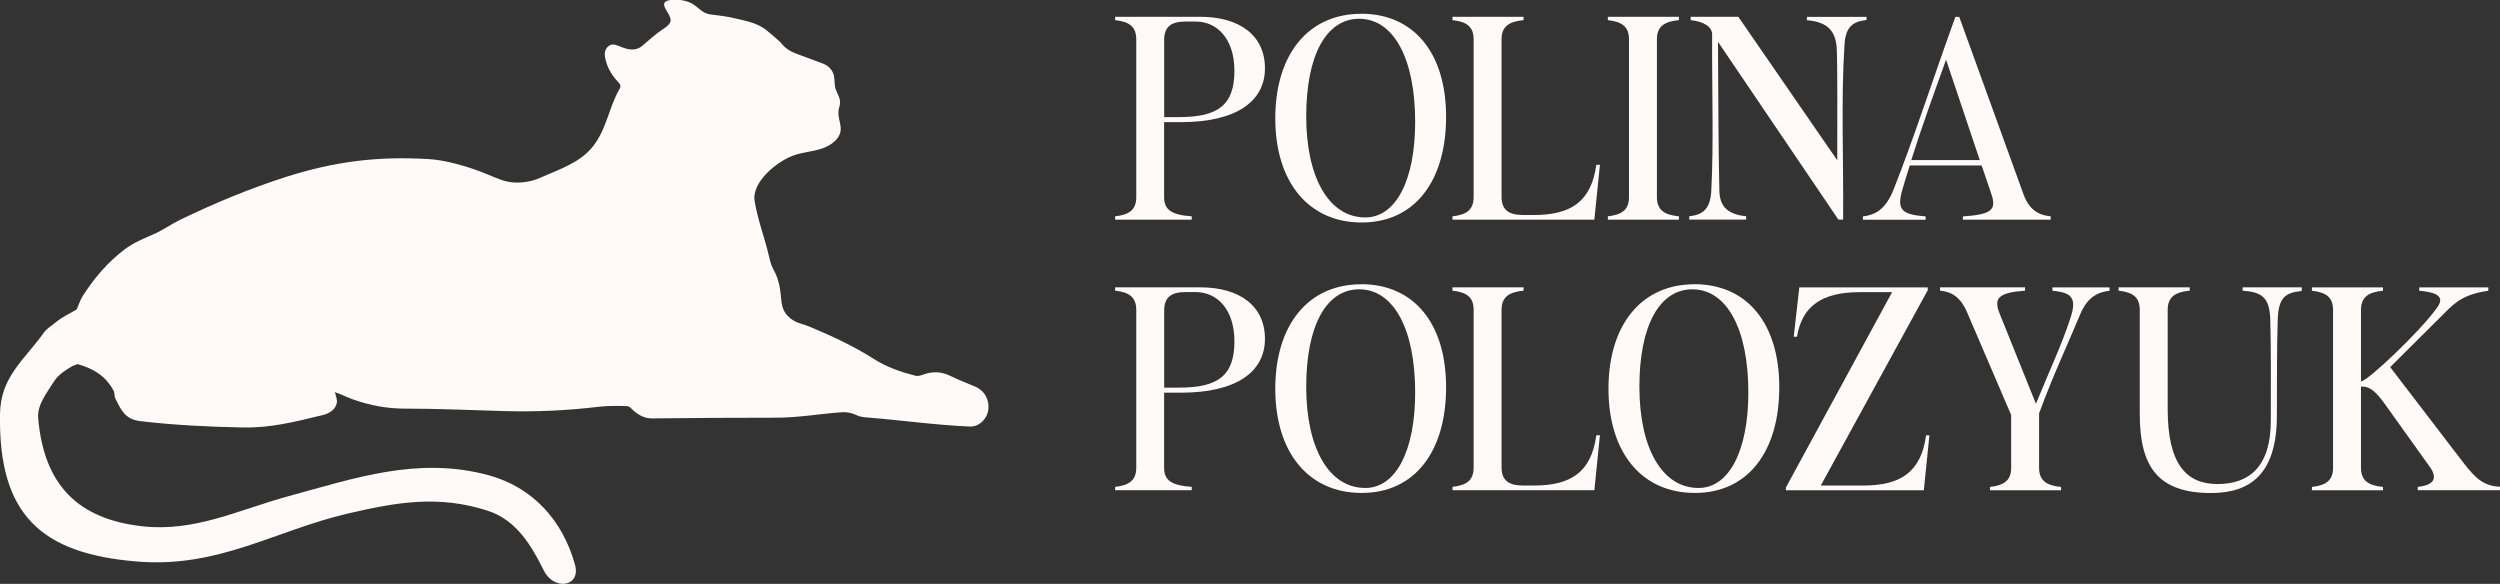 <svg xmlns="http://www.w3.org/2000/svg" id="Calque_2" data-name="Calque 2" viewBox="0 0 316.87 74"><rect x="0" y="0" width="316.87" height="74" fill="#333333" stroke="none"/><defs><style>.cls-1 { fill: #fffaf7; stroke-width: 0px; }</style></defs><g id="Calque_2-2" data-name="Calque 2"><g><g><path class="cls-1" d="M152.15 2.13h-10.81v.42c1.87.21 2.68.88 2.68 2.47v19.96c0 1.55-.81 2.23-2.68 2.44v.42h9.71v-.42c-2.61-.18-3.5-.85-3.5-2.44v-9.5h2.15c7.03.0 10.63-2.65 10.63-6.82s-3.21-6.53-8.19-6.53zM149.47 14.85h-1.91V5.03c0-1.62.88-2.3 2.68-2.3h1.31c2.72.0 4.91 2.19 4.91 6.25.0 4.34-2.08 5.86-6.99 5.86z"/><path class="cls-1" d="M172.52 1.75c-6.68.0-10.88 5.12-10.88 13.24s4.24 13.21 10.95 13.21 10.7-5.23 10.7-13.39-4.13-13.07-10.77-13.07zM173.05 27.56c-4.59.0-7.49-5.01-7.49-12.82s2.58-12.36 6.71-12.36c4.38.0 7.1 5.05 7.1 13.07.0 7.38-2.44 12.11-6.32 12.11z"/><path class="cls-1" d="M202.79 20.89h-.46c-.64 4.66-3.21 6.36-7.91 6.36h-1.38c-1.84.0-2.72-.67-2.72-2.3V4.99c0-1.59.88-2.26 2.79-2.44v-.42h-9.01v.42c1.87.21 2.68.88 2.68 2.44v19.96c0 1.59-.81 2.26-2.68 2.47v.42h17.98l.71-6.96z"/><path class="cls-1" d="M212.8 27.42c-1.91-.18-2.79-.85-2.79-2.44V4.99c0-1.59.88-2.26 2.79-2.44v-.42h-9.01v.42c1.87.21 2.68.88 2.68 2.44v19.99c0 1.55-.81 2.23-2.68 2.44v.42h9.01v-.42z"/><path class="cls-1" d="M236.58 2.56v-.42h-7.56v.42c2.65.21 3.64 1.41 3.78 3.53.11 2.26.07 8.58.07 14.23L220.33 2.13h-6.04v.42c1.7.18 2.72.88 2.72 1.8-.04 6.85.21 13.74-.11 19.88-.14 2.3-1.09 3-2.79 3.18v.42h7.21v-.42c-2.61-.25-3.36-1.52-3.39-3.21-.11-3.85-.14-11.59-.18-18.9l15.26 22.53h.6c.07-7.59-.28-15.19.18-22.22.14-2.19 1.06-2.9 2.79-3.07z"/><path class="cls-1" d="M248.79 27.42v.42h11.13v-.42c-1.45-.14-2.68-.74-3.43-2.75l-8.16-22.53h-.49c-2.79 7.7-5.3 15.51-7.84 21.9-1.06 2.65-2.44 3.21-3.88 3.39v.42h7.95v-.42c-3.14-.25-3.67-.88-2.93-3.46.28-.99.6-1.98.92-3h9.11l1.2 3.53c.71 2.05.18 2.68-3.57 2.93zM242.25 20.29c1.27-4.03 2.83-8.34 4.41-12.72l4.27 12.72h-8.69z"/></g><g><path class="cls-1" d="M152.15 36.42h-10.81v.42c1.87.21 2.68.88 2.68 2.47v19.96c0 1.55-.81 2.23-2.68 2.44v.42h9.71v-.42c-2.61-.18-3.5-.85-3.5-2.44v-9.5h2.15c7.03.0 10.63-2.65 10.63-6.82s-3.21-6.53-8.19-6.53zM149.47 49.14h-1.91v-9.82c0-1.62.88-2.3 2.68-2.3h1.31c2.72.0 4.91 2.19 4.91 6.25.0 4.34-2.08 5.86-6.99 5.86z"/><path class="cls-1" d="M172.52 36.03c-6.68.0-10.88 5.12-10.88 13.24s4.24 13.21 10.95 13.21 10.7-5.23 10.7-13.39-4.13-13.07-10.77-13.07zM173.05 61.85c-4.59.0-7.49-5.01-7.49-12.82s2.58-12.36 6.71-12.36c4.38.0 7.1 5.05 7.1 13.07.0 7.38-2.44 12.11-6.32 12.11z"/><path class="cls-1" d="M202.33 55.18c-.64 4.66-3.21 6.36-7.91 6.36h-1.38c-1.84.0-2.72-.67-2.72-2.3V39.28c0-1.59.88-2.26 2.79-2.44v-.42h-9.01v.42c1.87.21 2.68.88 2.68 2.44v19.96c0 1.59-.81 2.26-2.68 2.47v.42h17.98l.71-6.96h-.46z"/><path class="cls-1" d="M214.75 36.03c-6.68.0-10.88 5.12-10.88 13.24s4.24 13.21 10.95 13.21 10.7-5.23 10.7-13.39-4.13-13.07-10.77-13.07zM215.28 61.85c-4.59.0-7.49-5.01-7.49-12.82s2.58-12.36 6.71-12.36c4.38.0 7.1 5.05 7.1 13.07.0 7.38-2.44 12.11-6.32 12.11z"/><path class="cls-1" d="M244.55 55.18h-.42c-.64 4.66-3.25 6.36-7.95 6.36h-5.4l13.56-24.76v-.35h-16.28l-.71 6.25h.42c.64-3.96 3.25-5.65 7.95-5.65h4.1l-13.46 24.76v.35h17.48l.71-6.96z"/><path class="cls-1" d="M260.13 36.84c2.44.25 3.14.88 2.3 3.46-1.17 3.53-2.3 5.83-4.38 10.88l-4.59-11.41c-.81-1.98-.18-2.68 3.21-2.93v-.42H245.9v.42c1.45.14 2.58.78 3.43 2.76l5.58 13v6.68c0 1.55-.81 2.23-2.68 2.44v.42h9.01v-.42c-1.91-.18-2.79-.85-2.79-2.44v-6.89c1.84-4.98 3.5-8.44 5.19-12.5.95-2.3 2.3-2.86 3.74-3.04v-.42h-7.24v.42z"/><path class="cls-1" d="M284.25 36.84c2.47.18 3.39.88 3.5 3.57.11 3.6.07 8.23.07 12.89.0 5.93-2.79 8.05-6.75 8.05s-6.32-2.51-6.32-9.5V39.28c0-1.59.88-2.26 2.79-2.44v-.42h-9.01v.42c1.87.21 2.68.88 2.68 2.44v13.18c0 6.57 2.19 10.03 9.04 10.03 5.02.0 8.34-2.47 8.34-9.82.0-4.45.0-8.87.11-12.26.11-2.61.88-3.32 3.04-3.53v-.46h-7.49v.42z"/><path class="cls-1" d="M312.17 58.57l-9.22-12.04c2.44-2.4 4.87-4.87 7.35-7.31 1.55-1.55 3-2.05 5.09-2.37v-.42h-8.76v.42c2.93.25 3.04 1.1 2.23 2.19-2.23 3.11-8.83 9.29-9.57 9.29h-.04v-9.04c0-1.59.88-2.26 2.79-2.44v-.42h-9.01v.42c1.87.21 2.68.88 2.68 2.44v19.99c0 1.55-.81 2.23-2.68 2.44v.42h9.01v-.42c-1.91-.18-2.79-.85-2.79-2.44V49h.25c.81.0 1.62.6 2.68 2.08l5.79 8.09c1.06 1.48.49 2.33-1.52 2.54v.42h10.42v-.42c-2.01-.14-3-.92-4.7-3.14z"/></g><path class="cls-1" d="M17.34 71.17c10.38.86 17.46-3.91 26.75-6.08 6.31-1.47 11.54-2.35 17.72-.36 3.69 1.19 5.58 4.49 7.14 7.62 1.26 2.53 4.71 2.05 3.93-.78-1.55-5.59-5.35-9.83-11-11.35-8.92-2.39-16.82.36-25.35 2.68-6.26 1.71-11.82 4.54-18.45 3.81-8.32-.92-12.52-5.36-13.24-13.7-.15-1.73 1.15-3.29 2.05-4.73.5-.79 1.44-1.39 2.27-1.87.2-.11.48-.17.69-.26 2.04.6 3.47 1.45 4.52 3.31.19.34.1.73.25 1.04.72 1.49 1.28 2.65 3.11 2.87 4.24.51 8.8.73 13.05.81 3.64.07 6.65-.74 10.17-1.58.69-.16 1.6-.66 1.75-1.57.05-.33-.13-.98-.27-1.33.79.25 1.61.68 2.38.95 2.12.74 4.27 1.14 6.49 1.14 4.18.0 8.42.19 12.55.31 4.13.12 8.05-.07 12.11-.55 1.14-.13 2.32-.11 3.43-.08.5.01.66.38.96.62.76.62 1.41.95 2.38.94 5.2-.06 10.44-.09 15.62-.09 2.78.0 5.43-.47 8.19-.68.73-.06 1.34.03 2.01.35.38.19.8.26 1.23.29 4.4.35 8.68.97 13.13 1.16 1.18.05 2.21-.94 2.36-2.17.15-1.22-.49-2.36-1.58-2.85-1.1-.48-2.02-.81-3.07-1.32-1.29-.64-2.35-.71-3.73-.2-.24.09-.58.18-.87.1-1.89-.49-3.6-1.07-5.27-2.13-2.59-1.65-5.33-2.91-8.17-4.1-.68-.29-1.45-.4-2.09-.82-1.03-.68-1.38-1.43-1.48-2.69-.1-1.26-.31-2.54-.95-3.67-.29-.51-.43-1.03-.56-1.58-.54-2.43-1.44-4.64-1.85-7.12-.41-2.46 2.83-5.01 4.82-5.77 1.35-.52 2.85-.51 4.19-1.1.8-.35 1.76-1.09 1.88-2.03.13-1.01-.51-1.88-.18-2.97.31-1.03-.07-1.36-.43-2.31-.21-.55-.1-1.16-.23-1.73-.16-.73-.7-1.28-1.39-1.54-1.15-.43-2.4-.88-3.52-1.31-.63-.24-1.26-.66-1.61-1.09-.47-.58-1.31-1.2-1.69-1.55-1.24-1.13-2.63-1.38-3.99-1.71-1.36-.34-2.24-.41-3.51-.58-.96-.13-1.46-.88-2.24-1.35-.72-.42-1.92-.6-2.73-.48-1.99.29.16 1.71-.03 2.69-.12.61-1.12 1.08-1.59 1.45-.67.53-1.32 1.08-1.96 1.65-.83.73-1.77.54-2.75.15-.59-.23-1.17-.52-1.68.02-.51.54-.38 1.21-.18 1.9.28.95.82 1.81 1.48 2.5.29.3.44.53.24.88-1.43 2.45-1.63 5.17-3.49 7.44-1.62 1.98-4.25 2.83-6.66 3.89-1.15.51-2.7.74-4.03.47-1.03-.21-2.26-.82-3.2-1.18-2.12-.82-4.78-1.57-6.86-1.69-6.52-.38-11.92.31-18.08 2.27-4.52 1.44-9.06 3.33-13.37 5.41-1.17.57-2.18 1.32-3.4 1.85s-2.51 1.06-3.61 1.88c-2.19 1.65-3.89 3.64-5.36 5.94-.35.54-.51 1.16-.79 1.73-.89.51-1.84.94-2.63 1.61-.51.43-1.14.78-1.52 1.32C3.06 45.67.09 47.71.0 52.46c-.22 12.8 5.22 17.71 17.34 18.71z"/></g></g></svg>